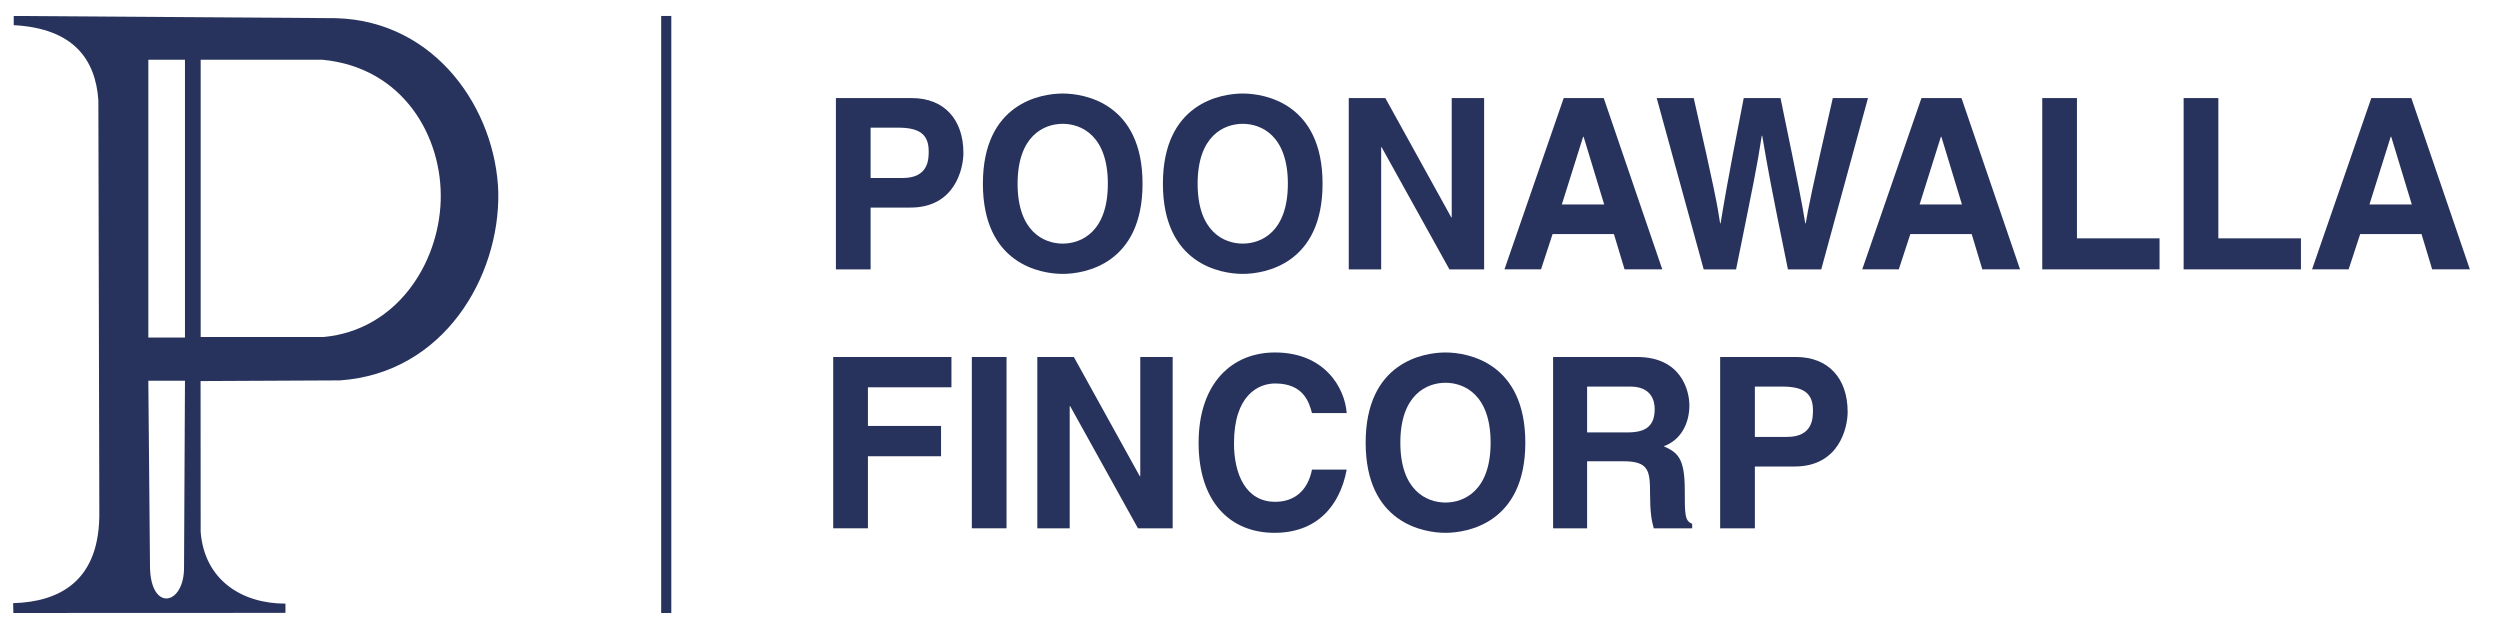 <svg width="159" height="40" viewBox="0 0 159 40" fill="none" xmlns="http://www.w3.org/2000/svg">
<mask id="mask0_10_1441" style="mask-type:luminance" maskUnits="userSpaceOnUse" x="0" y="0" width="159" height="40">
<path d="M158.222 0H0V40H158.222V0Z" fill="white"/>
</mask>
<g mask="url(#mask0_10_1441)">
<path fill-rule="evenodd" clip-rule="evenodd" d="M0.873 1.015L21.376 1.156C27.776 1.343 31.541 7.03 31.692 12.241C31.784 17.607 28.228 23.739 21.615 24.193L12.757 24.236L12.762 33.829C13.005 36.905 15.402 38.395 18.156 38.39L18.155 38.979L0.85 38.986L0.836 38.361C3.723 38.279 6.399 37.01 6.316 32.482L6.256 6.377C6.08 3.848 4.745 1.807 0.873 1.6L0.873 1.015ZM12.763 3.8H20.516C25.666 4.296 28.152 8.717 28.029 12.751C27.905 16.786 25.223 20.992 20.594 21.432H12.763V3.8ZM9.434 24.216H11.764L11.705 36.047C11.739 38.487 9.603 38.951 9.54 36.096L9.434 24.216ZM9.434 21.466H11.764V3.8H9.434V21.466Z" fill="#28335D"/>
<mask id="mask1_10_1441" style="mask-type:luminance" maskUnits="userSpaceOnUse" x="-65" y="-66" width="288" height="172">
<path d="M-64.781 105.317H222.864V-65.316H-64.781V105.317Z" fill="white"/>
</mask>
<g mask="url(#mask1_10_1441)">
<path fill-rule="evenodd" clip-rule="evenodd" d="M42.051 38.986H42.695V1.015H42.051V38.986Z" fill="#28335D"/>
</g>
<mask id="mask2_10_1441" style="mask-type:luminance" maskUnits="userSpaceOnUse" x="-65" y="-66" width="288" height="172">
<path d="M-64.781 105.317H222.864V-65.316H-64.781V105.317Z" fill="white"/>
</mask>
<g mask="url(#mask2_10_1441)">
<path fill-rule="evenodd" clip-rule="evenodd" d="M57.417 11.32C59.065 11.32 59.065 10.107 59.065 9.621C59.065 8.559 58.492 8.119 57.123 8.119H55.371V11.32H57.417ZM55.371 17.132H53.164V6.237H57.991C60.037 6.237 61.273 7.588 61.273 9.727C61.273 10.713 60.743 13.202 57.903 13.202H55.371V17.132Z" fill="#28335D"/>
</g>
<mask id="mask3_10_1441" style="mask-type:luminance" maskUnits="userSpaceOnUse" x="-65" y="-66" width="288" height="172">
<path d="M-64.781 105.317H222.864V-65.316H-64.781V105.317Z" fill="white"/>
</mask>
<g mask="url(#mask3_10_1441)">
<path fill-rule="evenodd" clip-rule="evenodd" d="M67.589 15.493C68.781 15.493 70.459 14.734 70.459 11.684C70.459 8.634 68.781 7.875 67.589 7.875C66.397 7.875 64.719 8.634 64.719 11.684C64.719 14.734 66.397 15.493 67.589 15.493ZM67.589 5.948C68.987 5.948 72.666 6.571 72.666 11.684C72.666 16.797 68.987 17.42 67.589 17.42C66.191 17.42 62.512 16.797 62.512 11.684C62.512 6.571 66.191 5.948 67.589 5.948Z" fill="#28335D"/>
</g>
<mask id="mask4_10_1441" style="mask-type:luminance" maskUnits="userSpaceOnUse" x="-65" y="-66" width="288" height="172">
<path d="M-64.781 105.317H222.864V-65.316H-64.781V105.317Z" fill="white"/>
</mask>
<g mask="url(#mask4_10_1441)">
<path fill-rule="evenodd" clip-rule="evenodd" d="M79.038 15.493C80.23 15.493 81.908 14.734 81.908 11.684C81.908 8.634 80.23 7.875 79.038 7.875C77.846 7.875 76.169 8.634 76.169 11.684C76.169 14.734 77.846 15.493 79.038 15.493ZM79.038 5.948C80.436 5.948 84.115 6.571 84.115 11.684C84.115 16.797 80.436 17.42 79.038 17.42C77.64 17.42 73.961 16.797 73.961 11.684C73.961 6.571 77.64 5.948 79.038 5.948Z" fill="#28335D"/>
</g>
<mask id="mask5_10_1441" style="mask-type:luminance" maskUnits="userSpaceOnUse" x="-65" y="-66" width="288" height="172">
<path d="M-64.781 105.317H222.864V-65.316H-64.781V105.317Z" fill="white"/>
</mask>
<g mask="url(#mask5_10_1441)">
<path fill-rule="evenodd" clip-rule="evenodd" d="M92.329 6.237H94.39V17.132H92.183L87.871 9.363H87.842V17.132H85.781V6.237H88.107L92.3 13.824H92.329V6.237Z" fill="#28335D"/>
</g>
<mask id="mask6_10_1441" style="mask-type:luminance" maskUnits="userSpaceOnUse" x="-65" y="-66" width="288" height="172">
<path d="M-64.781 105.317H222.864V-65.316H-64.781V105.317Z" fill="white"/>
</mask>
<g mask="url(#mask6_10_1441)">
<path fill-rule="evenodd" clip-rule="evenodd" d="M99.333 13.004H102.026L100.717 8.695H100.688L99.333 13.004ZM98.009 17.131H95.684L99.451 6.237H101.997L105.721 17.131H103.322L102.645 14.886H98.744L98.009 17.131Z" fill="#28335D"/>
</g>
<mask id="mask7_10_1441" style="mask-type:luminance" maskUnits="userSpaceOnUse" x="-65" y="-66" width="288" height="172">
<path d="M-64.781 105.317H222.864V-65.316H-64.781V105.317Z" fill="white"/>
</mask>
<g mask="url(#mask7_10_1441)">
<path fill-rule="evenodd" clip-rule="evenodd" d="M105.367 6.237H107.721C109.076 12.2 109.209 12.959 109.4 14.203H109.429C109.62 13.065 109.782 11.958 110.901 6.237H113.241C114.477 12.216 114.58 12.792 114.815 14.203H114.845C115.021 13.171 115.198 12.231 116.566 6.237H118.804L115.831 17.132H113.712C112.623 11.791 112.431 10.729 112.078 8.634H112.049C111.725 10.729 111.548 11.518 110.415 17.132H108.355L105.367 6.237Z" fill="#28335D"/>
</g>
<mask id="mask8_10_1441" style="mask-type:luminance" maskUnits="userSpaceOnUse" x="-65" y="-66" width="288" height="172">
<path d="M-64.781 105.317H222.864V-65.316H-64.781V105.317Z" fill="white"/>
</mask>
<g mask="url(#mask8_10_1441)">
<path fill-rule="evenodd" clip-rule="evenodd" d="M122.087 13.004H124.78L123.47 8.695H123.441L122.087 13.004ZM120.763 17.131H118.438L122.205 6.237H124.751L128.475 17.131H126.076L125.399 14.886H121.498L120.763 17.131Z" fill="#28335D"/>
</g>
<mask id="mask9_10_1441" style="mask-type:luminance" maskUnits="userSpaceOnUse" x="-65" y="-66" width="288" height="172">
<path d="M-64.781 105.317H222.864V-65.316H-64.781V105.317Z" fill="white"/>
</mask>
<g mask="url(#mask9_10_1441)">
<path fill-rule="evenodd" clip-rule="evenodd" d="M132.094 15.159H137.347V17.132H129.887V6.237H132.094V15.159Z" fill="#28335D"/>
</g>
<mask id="mask10_10_1441" style="mask-type:luminance" maskUnits="userSpaceOnUse" x="-65" y="-66" width="288" height="172">
<path d="M-64.781 105.317H222.864V-65.316H-64.781V105.317Z" fill="white"/>
</mask>
<g mask="url(#mask10_10_1441)">
<path fill-rule="evenodd" clip-rule="evenodd" d="M141.087 15.159H146.34V17.132H138.879V6.237H141.087V15.159Z" fill="#28335D"/>
</g>
<mask id="mask11_10_1441" style="mask-type:luminance" maskUnits="userSpaceOnUse" x="-65" y="-66" width="288" height="172">
<path d="M-64.781 105.317H222.864V-65.316H-64.781V105.317Z" fill="white"/>
</mask>
<g mask="url(#mask11_10_1441)">
<path fill-rule="evenodd" clip-rule="evenodd" d="M150.697 13.004H153.39L152.081 8.695H152.051L150.697 13.004ZM149.373 17.131H147.047L150.815 6.237H153.361L157.084 17.131H154.686L154.009 14.886H150.108L149.373 17.131Z" fill="#28335D"/>
</g>
<mask id="mask12_10_1441" style="mask-type:luminance" maskUnits="userSpaceOnUse" x="-65" y="-66" width="288" height="172">
<path d="M-64.781 105.317H222.864V-65.316H-64.781V105.317Z" fill="white"/>
</mask>
<g mask="url(#mask12_10_1441)">
<path fill-rule="evenodd" clip-rule="evenodd" d="M55.2 33.6H52.992V22.705H60.512V24.632H55.2V27.09H59.85V29.017H55.2V33.6Z" fill="#28335D"/>
</g>
<mask id="mask13_10_1441" style="mask-type:luminance" maskUnits="userSpaceOnUse" x="-65" y="-66" width="288" height="172">
<path d="M-64.781 105.317H222.864V-65.316H-64.781V105.317Z" fill="white"/>
</mask>
<g mask="url(#mask13_10_1441)">
<path fill-rule="evenodd" clip-rule="evenodd" d="M61.809 33.6H64.016V22.705H61.809V33.6Z" fill="#28335D"/>
</g>
<mask id="mask14_10_1441" style="mask-type:luminance" maskUnits="userSpaceOnUse" x="-65" y="-66" width="288" height="172">
<path d="M-64.781 105.317H222.864V-65.316H-64.781V105.317Z" fill="white"/>
</mask>
<g mask="url(#mask14_10_1441)">
<path fill-rule="evenodd" clip-rule="evenodd" d="M72.521 22.705H74.582V33.6H72.374L68.062 25.831H68.033V33.6H65.973V22.705H68.297L72.492 30.291H72.521V22.705Z" fill="#28335D"/>
</g>
<mask id="mask15_10_1441" style="mask-type:luminance" maskUnits="userSpaceOnUse" x="-65" y="-66" width="288" height="172">
<path d="M-64.781 105.317H222.864V-65.316H-64.781V105.317Z" fill="white"/>
</mask>
<g mask="url(#mask15_10_1441)">
<path fill-rule="evenodd" clip-rule="evenodd" d="M83.442 26.271C83.265 25.619 82.927 24.389 81.102 24.389C80.043 24.389 78.482 25.118 78.482 28.198C78.482 30.155 79.233 31.915 81.102 31.915C82.324 31.915 83.177 31.202 83.442 29.867H85.65C85.207 32.234 83.707 33.888 81.057 33.888C78.247 33.888 76.231 31.931 76.231 28.167C76.231 24.359 78.365 22.417 81.087 22.417C84.251 22.417 85.531 24.662 85.65 26.271H83.442Z" fill="#28335D"/>
</g>
<mask id="mask16_10_1441" style="mask-type:luminance" maskUnits="userSpaceOnUse" x="-16" y="-18" width="190" height="76">
<path d="M-16 58H174V-18H-16V58Z" fill="white"/>
</mask>
<g mask="url(#mask16_10_1441)">
<path fill-rule="evenodd" clip-rule="evenodd" d="M91.933 31.961C93.125 31.961 94.803 31.203 94.803 28.153C94.803 25.103 93.125 24.344 91.933 24.344C90.74 24.344 89.062 25.103 89.062 28.153C89.062 31.203 90.74 31.961 91.933 31.961ZM91.933 22.417C93.331 22.417 97.01 23.039 97.01 28.153C97.01 33.266 93.331 33.888 91.933 33.888C90.534 33.888 86.856 33.266 86.856 28.153C86.856 23.039 90.534 22.417 91.933 22.417Z" fill="#28335D"/>
</g>
<path fill-rule="evenodd" clip-rule="evenodd" d="M103.531 27.5C104.679 27.5 105.238 27.09 105.238 26.012C105.238 25.436 104.988 24.587 103.692 24.587H100.94V27.5H103.531ZM98.777 22.705H104.119C106.93 22.705 107.445 24.845 107.445 25.785C107.445 26.984 106.856 28.016 105.811 28.38C106.68 28.775 107.151 29.109 107.151 31.142C107.151 32.735 107.151 33.129 107.622 33.312V33.6H105.178C105.031 33.084 104.944 32.522 104.944 31.4C104.944 29.913 104.855 29.336 103.222 29.336H100.94V33.6H98.777V22.705Z" fill="#28335D"/>
<path fill-rule="evenodd" clip-rule="evenodd" d="M113.656 27.788C115.304 27.788 115.304 26.575 115.304 26.089C115.304 25.027 114.73 24.587 113.361 24.587H111.61V27.788H113.656ZM111.61 33.6H109.402V22.705H114.229C116.275 22.705 117.511 24.055 117.511 26.195C117.511 27.181 116.982 29.67 114.141 29.67H111.61V33.6Z" fill="#28335D"/>
</g>
</svg>
